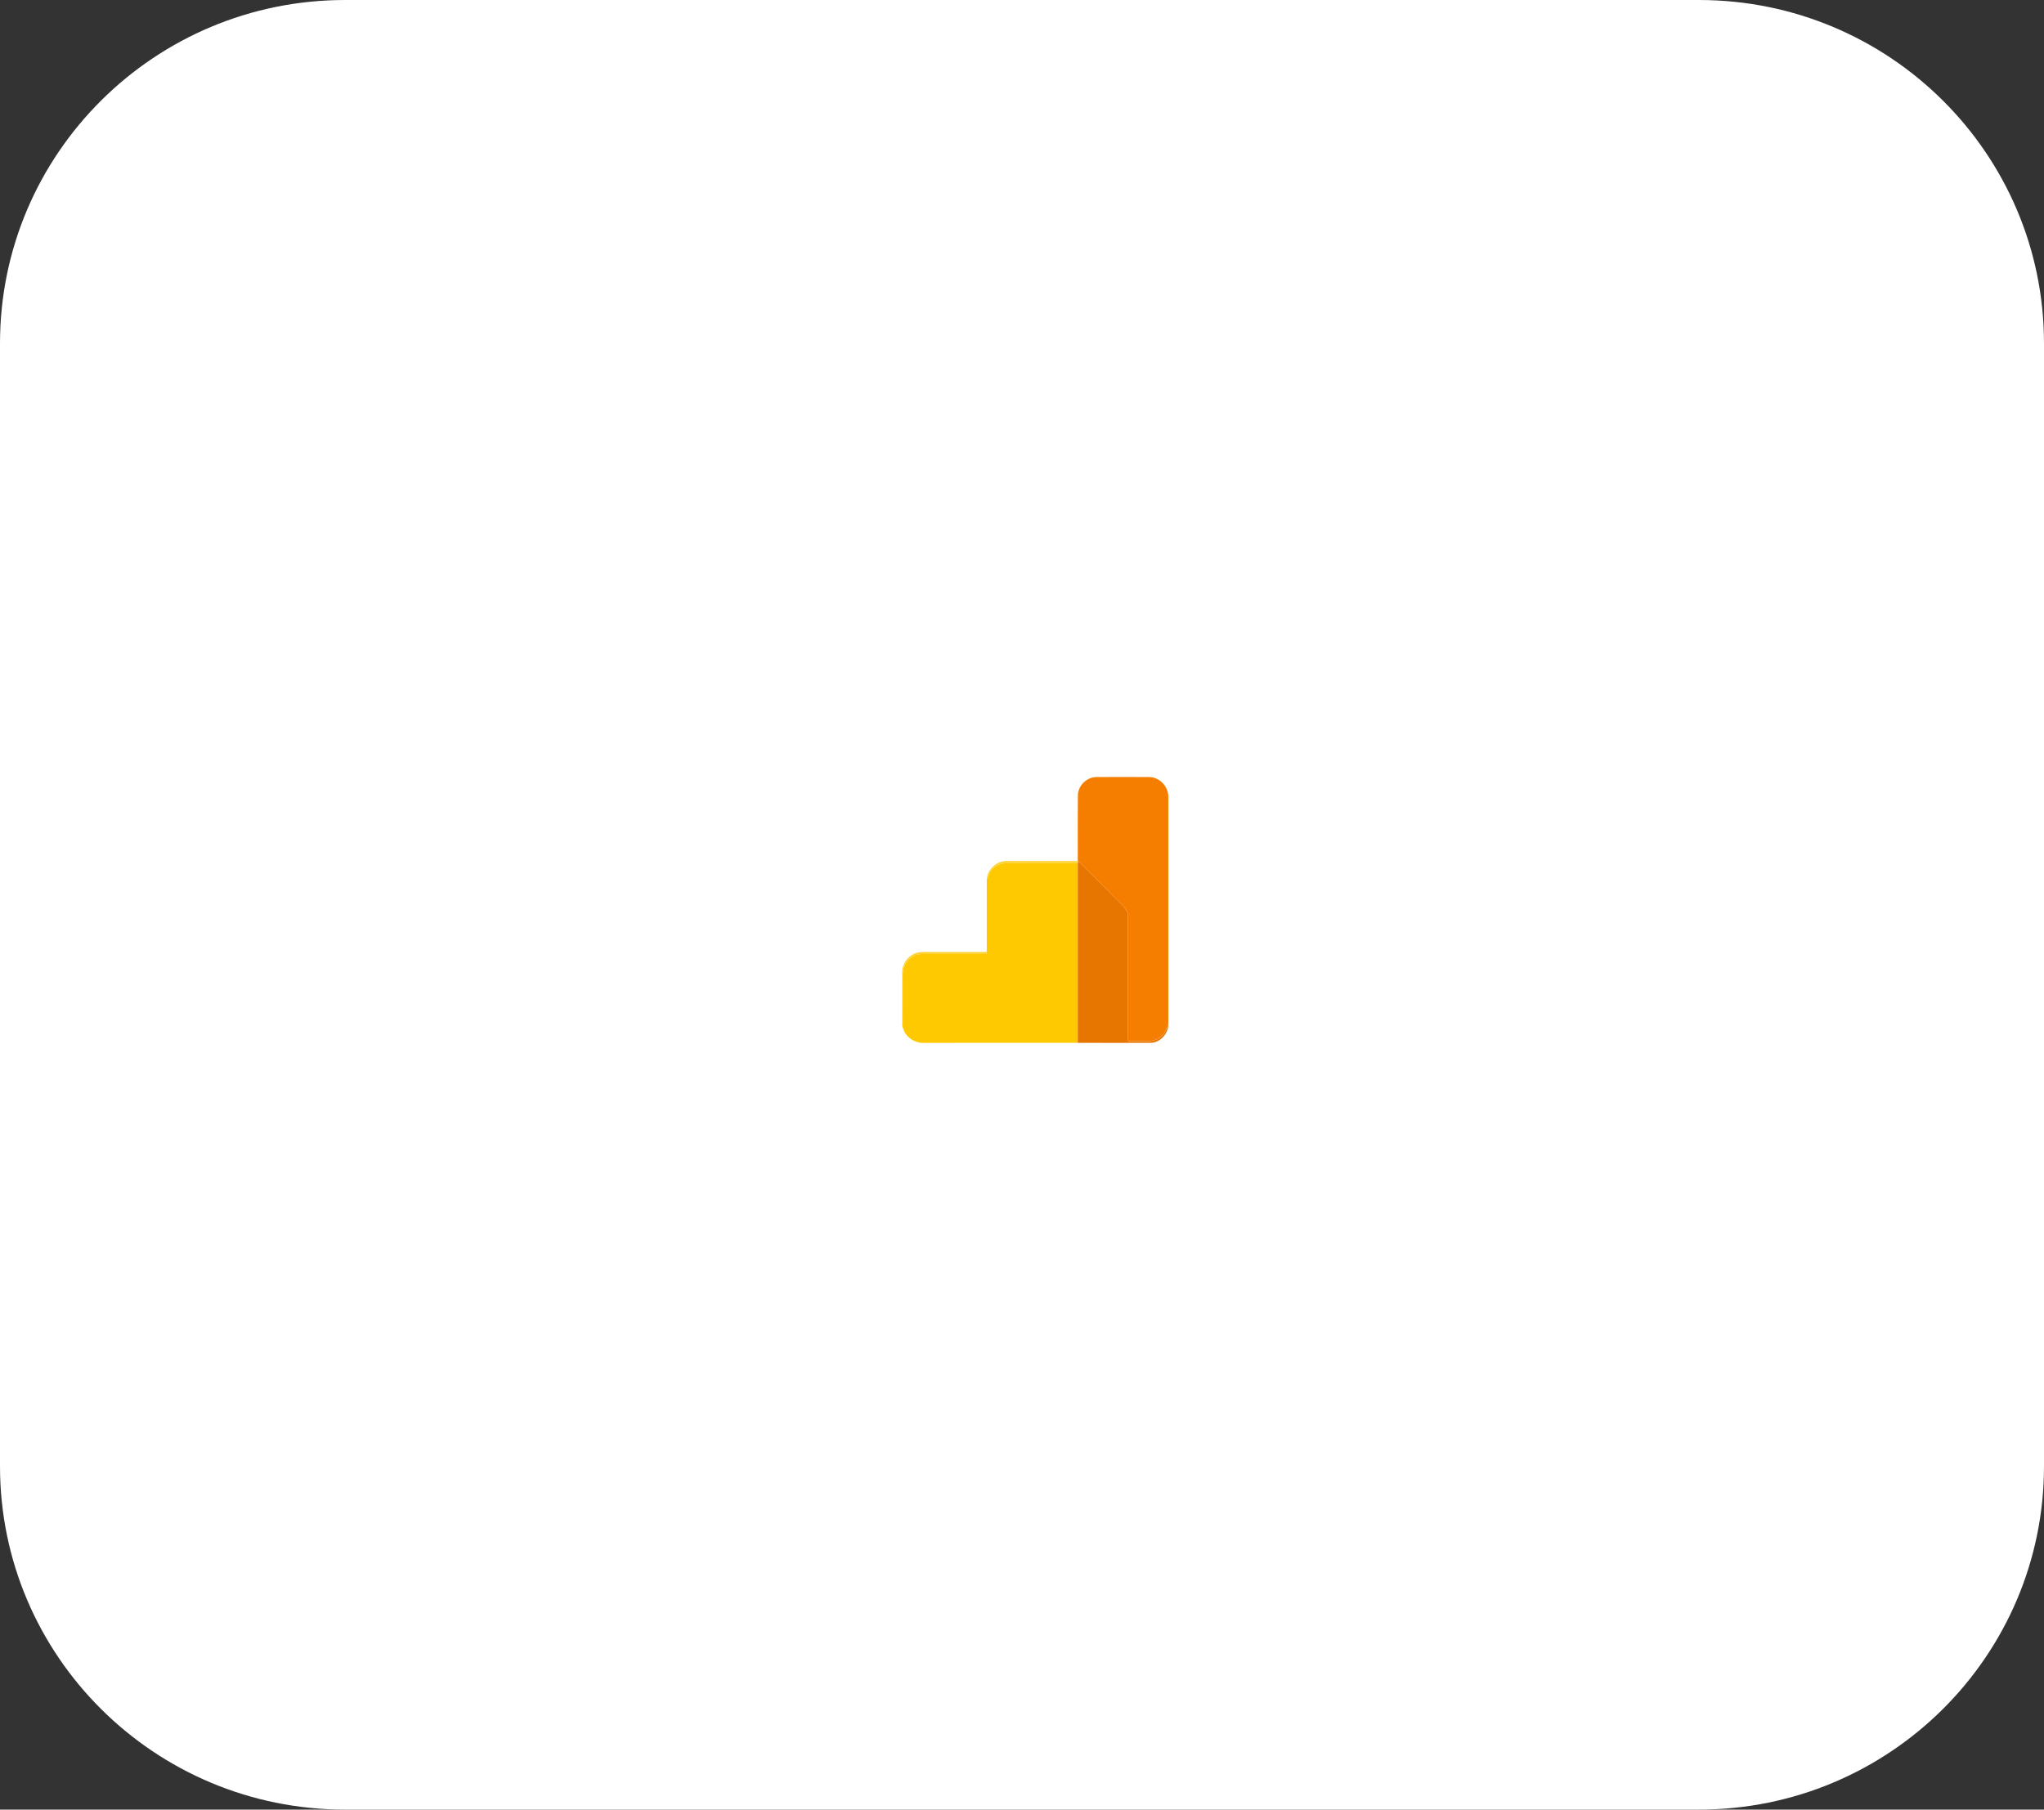 <?xml version="1.0" encoding="utf-8"?>
<svg viewBox="115.128 109.567 237.656 210.422" xmlns="http://www.w3.org/2000/svg">
  <rect x="115.128" y="109.567" width="237.656" height="210.422" fill="#333333" stroke="none"/>
  <defs>
    <clipPath id="clip-2">
      <rect width="238" height="212" fill="white"/>
    </clipPath>
  </defs>
  <g clip-path="url(#clip-2)" transform="matrix(1, 0, 0, 1, 115.128, 109.567)">
    <path d="M197.532 0H40.124C17.964 0 0 17.879 0 39.934V170.488C0 192.543 17.964 210.422 40.124 210.422H197.532C219.692 210.422 237.656 192.543 237.656 170.488V39.934C237.656 17.879 219.692 0 197.532 0Z" fill="white"/>
  </g>
  <g id="Layer_2" data-name="Layer 2" transform="matrix(0.158, 0, 0, 0.158, 220.03, 199.91)">
    <g id="Layer_1-2" data-name="Layer 1">
      <path class="cls-1" d="M129.21,195.68c-.63,0-1.27,0-1.9,0-37.35,0-74.7,0-112,.06-6.35,0-13.41-4.41-15-11.92a2,2,0,0,0-.29-.51v-1.9c.54-.53.31-1.2.31-1.81,0-11.4,0-22.8,0-34.21a14,14,0,0,1,1-5.53c2.26-5.4,7-9.6,13.77-9.56,15.17.1,30.34,0,45.51.06,1.31,0,1.9-.33,1.59-1.69q0-25.81,0-51.62c0-.74.09-1.47.13-2.21.47-.07.47-.44.59-.81C65,67.32,70.13,63.4,77.53,63.43c17.22.07,34.45,0,51.68,0,0,.27,0,.53,0,.79Z" style="fill: rgb(254, 201, 0);"/>
      <path class="cls-2" d="M62.19,128.72c.31,1.36-.28,1.69-1.59,1.69-15.17,0-30.34,0-45.51-.06-6.72,0-11.51,4.16-13.77,9.56a14,14,0,0,0-1,5.53c.07,11.41,0,22.81,0,34.21,0,.61.23,1.28-.31,1.81v-40c.84-2.59,1.67-5.16,3.53-7.28A14.8,14.8,0,0,1,15,128.82c15,0,30.06,0,45.09,0C60.82,128.8,61.51,128.75,62.19,128.72Z" style="fill: rgb(254, 210, 53);"/>
      <path class="cls-3" d="M129.2,61.84c0-2.28,0-4.55,0-6.82,0-13.84-.08-27.69.07-41.53.07-7,6.49-13.34,13.54-13.4q19.52-.16,39,0c7.39.07,13.84,6.74,14,14.12,0,.84,0,1.69,0,2.53v162c0,.89,0,1.79,0,2.68-.08.13-.22.25-.25.39-1.54,7.93-7.17,12.61-15.2,12.61H168.24c-2.16,0-2.16,0-2.16-2.11V101.53c0-.73.21-1.57-.31-2.15-1.23-1.38-1.92-3.14-3.26-4.45q-4.86-4.79-9.65-9.64c-1.36-1.37-2.62-2.84-4-4.22-1.86-1.88-3.78-3.71-5.67-5.58-1.6-1.57-3.18-3.16-4.76-4.74-2-2-3.94-4-6-5.93-1-.91-1.58-2.36-3.13-2.63Z" style="fill: rgb(245, 125, 0);"/>
      <path class="cls-4" d="M129.29,62.19c1.55.27,2.13,1.72,3.13,2.63,2.09,1.88,4,3.94,6,5.93,1.58,1.58,3.16,3.17,4.76,4.74,1.89,1.87,3.81,3.7,5.67,5.58,1.36,1.38,2.62,2.85,4,4.22q4.8,4.84,9.65,9.64c1.34,1.31,2,3.07,3.26,4.45.52.58.31,1.42.31,2.15v90.82c0,2.11,0,2.11,2.16,2.11h12.21c8,0,13.66-4.68,15.2-12.61,0-.14.17-.26.25-.39.34,7-5.9,14.14-13,14.21-17.9.15-35.8,0-53.71,0l0-131.45c0-.26,0-.52,0-.79S129.27,62.6,129.29,62.19Z" style="fill: rgb(231, 118, 0);"/>
      <path class="cls-2" d="M129.29,62.19c0,.41,0,.83-.08,1.25-17.23,0-34.46.06-51.68,0-7.4,0-12.51,3.89-14.63,10.65-.12.37-.12.74-.59.81.48-5.92,5.5-11.42,11.55-12.71a18.52,18.52,0,0,1,3.93-.33H129.2Z" style="fill: rgb(254, 210, 53);"/>
    </g>
  </g>
</svg>